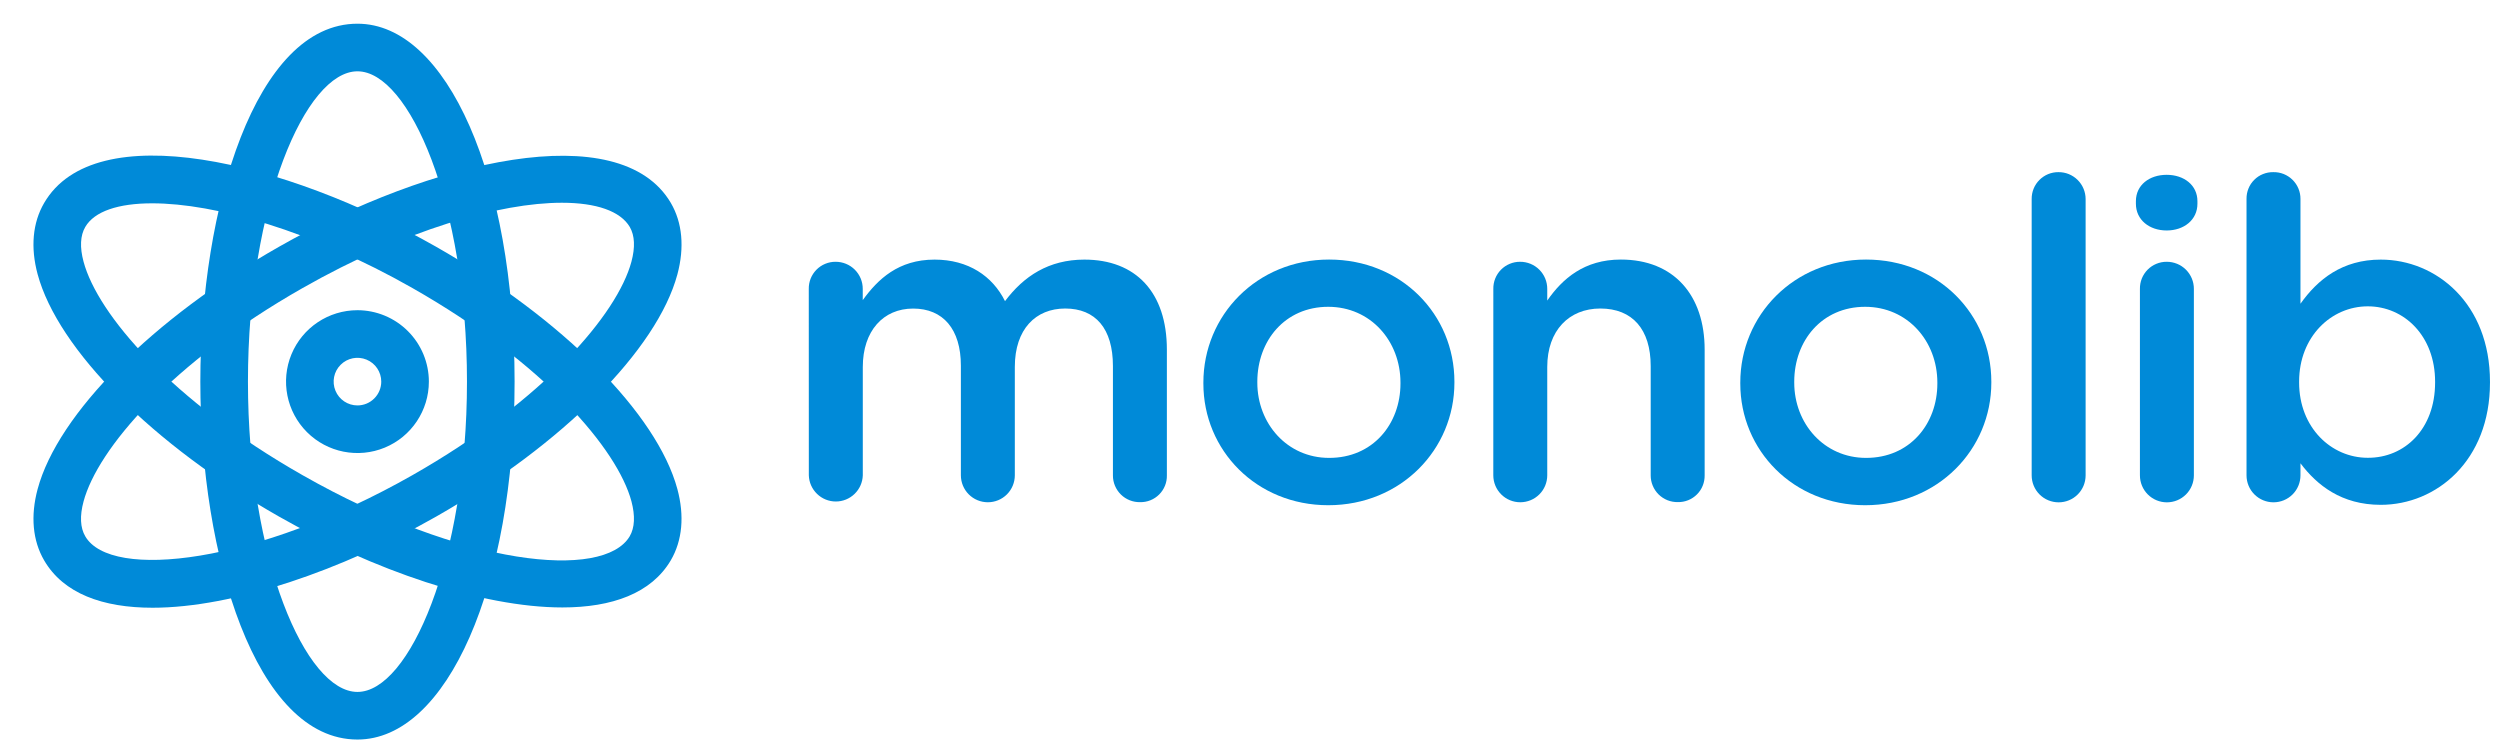 <svg version="1.2" baseProfile="tiny-ps" xmlns="http://www.w3.org/2000/svg" viewBox="0 0 963 291" width="963" height="291">
	<title>logo-new-svg</title>
	<style>
		tspan { white-space:pre }
		.shp0 { fill: #008ad8 } 
	</style>
	<path id="Layer" class="shp0" d="M311.54 111.31C311.51 109.94 311.76 108.58 312.26 107.31C312.77 106.04 313.53 104.88 314.49 103.9C315.45 102.93 316.59 102.15 317.86 101.63C319.12 101.1 320.48 100.83 321.85 100.84C323.23 100.83 324.59 101.1 325.87 101.62C327.14 102.14 328.3 102.91 329.28 103.89C330.25 104.86 331.02 106.02 331.55 107.29C332.07 108.57 332.34 109.93 332.33 111.31L332.33 115.61C338.16 107.54 346.07 100 360 100C373 100 382.33 106.35 387.13 116C394.35 106.38 403.97 100 417.71 100C437.46 100 449.48 112.54 449.48 134.69L449.48 183.13C449.51 184.49 449.26 185.84 448.75 187.1C448.24 188.36 447.48 189.51 446.52 190.47C445.56 191.43 444.41 192.19 443.15 192.7C441.89 193.21 440.54 193.46 439.18 193.43C437.81 193.46 436.45 193.21 435.18 192.71C433.9 192.2 432.74 191.45 431.77 190.49C430.79 189.53 430.02 188.38 429.49 187.12C428.96 185.86 428.69 184.5 428.7 183.13L428.7 141C428.7 126.57 422 118.84 410.32 118.84C398.99 118.84 390.91 126.74 390.91 141.34L390.91 183.08C390.91 185.84 389.82 188.48 387.87 190.43C385.92 192.38 383.28 193.47 380.52 193.47C377.76 193.47 375.12 192.38 373.17 190.43C371.22 188.48 370.13 185.84 370.13 183.08L370.13 140.86C370.13 126.77 363.26 118.86 351.75 118.86C340.24 118.86 332.35 127.45 332.35 141.36L332.35 183.1C332.27 185.8 331.13 188.36 329.19 190.24C327.25 192.13 324.66 193.18 321.96 193.18C319.25 193.18 316.66 192.13 314.72 190.24C312.78 188.36 311.64 185.8 311.56 183.1L311.54 111.31Z" />
	<path id="Layer" fill-rule="evenodd" class="shp0" d="M463.54 147.73L463.54 147.38C463.54 121.45 484.15 99.98 511.97 99.98C539.79 99.98 560.24 121.1 560.24 147.04L560.24 147.38C560.24 173.14 539.63 194.61 511.63 194.61C484 194.61 463.54 173.49 463.54 147.73ZM539.46 147.38C539.46 131.38 527.95 118.18 511.63 118.18C494.97 118.18 484.32 131.24 484.32 147.04L484.32 147.38C484.32 163.18 495.83 176.38 511.97 176.38C528.81 176.41 539.46 163.36 539.46 147.73L539.46 147.38Z" />
	<path id="Layer" class="shp0" d="M575.23 111.31C575.2 109.94 575.45 108.58 575.95 107.31C576.46 106.04 577.21 104.88 578.17 103.9C579.13 102.93 580.28 102.15 581.54 101.63C582.8 101.1 584.16 100.83 585.53 100.84C586.91 100.83 588.27 101.1 589.55 101.62C590.82 102.14 591.98 102.92 592.95 103.89C593.92 104.86 594.7 106.02 595.22 107.29C595.74 108.57 596.01 109.93 596 111.31L596 115.78C601.84 107.36 610.26 99.98 624.34 99.98C644.78 99.98 656.63 113.72 656.63 134.67L656.63 183.11C656.65 184.47 656.4 185.82 655.89 187.08C655.39 188.34 654.63 189.49 653.66 190.45C652.7 191.41 651.56 192.17 650.29 192.68C649.03 193.19 647.68 193.44 646.32 193.41C644.95 193.44 643.59 193.19 642.32 192.69C641.05 192.18 639.89 191.43 638.91 190.47C637.94 189.51 637.16 188.36 636.64 187.1C636.11 185.84 635.84 184.48 635.85 183.11L635.85 141C635.85 126.91 628.85 118.84 616.44 118.84C604.44 118.84 596 127.26 596 141.34L596 183.08C596 185.84 594.91 188.48 592.96 190.43C591.01 192.38 588.37 193.47 585.61 193.47C582.85 193.47 580.21 192.38 578.26 190.43C576.31 188.48 575.22 185.84 575.22 183.08L575.23 111.31Z" />
	<path id="Layer" fill-rule="evenodd" class="shp0" d="M670.36 147.73L670.36 147.38C670.36 121.45 690.97 99.98 718.79 99.98C746.61 99.98 767.06 121.1 767.06 147.04L767.06 147.38C767.06 173.14 746.45 194.61 718.45 194.61C690.8 194.61 670.36 173.49 670.36 147.73ZM746.27 147.73L746.27 147.38C746.27 131.38 734.77 118.18 718.45 118.18C701.79 118.18 691.14 131.24 691.14 147.04L691.14 147.38C691.14 163.18 702.65 176.38 718.79 176.38C735.63 176.41 746.27 163.36 746.27 147.73Z" />
	<path id="Layer" class="shp0" d="M782.6 76.62C782.59 75.26 782.85 73.92 783.36 72.66C783.87 71.41 784.63 70.27 785.59 69.31C786.55 68.35 787.69 67.59 788.94 67.07C790.2 66.56 791.54 66.3 792.9 66.31C794.27 66.3 795.62 66.55 796.89 67.06C798.15 67.58 799.31 68.33 800.28 69.29C801.25 70.25 802.03 71.39 802.56 72.65C803.09 73.9 803.37 75.25 803.38 76.62L803.38 183.11C803.38 185.87 802.29 188.51 800.34 190.46C798.39 192.41 795.75 193.5 792.99 193.5C790.23 193.5 787.59 192.41 785.64 190.46C783.69 188.51 782.6 185.87 782.6 183.11L782.6 76.62Z" />
	<path id="Layer" class="shp0" d="M822.75 77.48C822.75 71.3 827.91 67.34 834.6 67.34C841.29 67.34 846.45 71.34 846.45 77.48L846.45 78.48C846.45 84.66 841.3 88.78 834.6 88.78C827.9 88.78 822.75 84.66 822.75 78.48L822.75 77.48ZM824.3 111.31C824.27 109.94 824.52 108.58 825.02 107.31C825.53 106.04 826.28 104.88 827.24 103.9C828.2 102.93 829.35 102.15 830.61 101.63C831.87 101.1 833.23 100.83 834.6 100.84C835.98 100.83 837.34 101.1 838.62 101.62C839.89 102.14 841.05 102.91 842.03 103.89C843 104.86 843.77 106.02 844.3 107.29C844.82 108.57 845.09 109.93 845.08 111.31L845.08 183.11C845.08 185.87 843.99 188.51 842.04 190.46C840.09 192.41 837.45 193.5 834.69 193.5C831.93 193.5 829.29 192.41 827.34 190.46C825.39 188.51 824.3 185.87 824.3 183.11L824.3 111.31Z" />
	<path id="Layer" fill-rule="evenodd" class="shp0" d="M865.36 76.62C865.34 75.26 865.59 73.91 866.1 72.65C866.6 71.38 867.36 70.24 868.33 69.28C869.29 68.31 870.43 67.55 871.7 67.05C872.96 66.54 874.31 66.29 875.67 66.31C877.04 66.28 878.4 66.53 879.67 67.03C880.94 67.54 882.1 68.3 883.08 69.26C884.05 70.22 884.83 71.36 885.35 72.63C885.88 73.89 886.15 75.25 886.14 76.62L886.14 117C892.84 107.56 902.29 100 917.06 100C938.36 100 959.14 116.83 959.14 147.06L959.14 147.4C959.14 177.46 938.53 194.46 917.06 194.46C901.95 194.46 892.5 186.9 886.14 178.46L886.14 183.1C886.14 185.86 885.05 188.5 883.1 190.45C881.15 192.4 878.51 193.49 875.75 193.49C872.99 193.49 870.35 192.4 868.4 190.45C866.45 188.5 865.36 185.86 865.36 183.1L865.36 76.62ZM938 147.38L938 147C938 129.48 926.15 118 912.07 118C897.99 118 885.62 129.68 885.62 147L885.62 147.34C885.62 164.69 897.98 176.34 912.07 176.34C926.33 176.41 938 165.24 938 147.38Z" />
	<path id="Layer" fill-rule="evenodd" class="shp0" d="M258.41 215.8C250.91 228.56 235.75 233.99 216.63 233.99C185.49 233.99 143.72 219.59 107.49 198.99C58.83 171.31 22.32 134.63 14.49 105.63C11.7 95.28 12.57 85.79 17 78.19C36.57 44.52 109.36 61.72 167.92 95.01C216.58 122.69 253.09 159.37 260.92 188.37C263.71 198.72 262.84 208.21 258.41 215.8ZM242.57 206.57C244.5 203.24 244.71 198.73 243.24 193.14C237.86 173.03 209.63 139.82 158.86 110.95C119.94 88.81 82.71 78.32 58.62 78.32C45.54 78.32 36.34 81.42 32.85 87.42C30.91 90.74 30.69 95.26 32.2 100.86C37.62 120.97 65.81 154.18 116.57 183.05C178.3 218.16 232.51 223.57 242.57 206.57Z" />
	<path id="Layer" fill-rule="evenodd" class="shp0" d="M198.22 147C198.22 225.6 172.2 284.87 137.69 284.87C98.38 284.87 77.17 213.87 77.17 147C77.17 80.13 98.38 9.13 137.69 9.13C172.2 9.13 198.22 68.4 198.22 147ZM179.88 147C179.88 78.59 157.6 27.47 137.69 27.47C117.78 27.47 95.51 78.59 95.51 147C95.51 215.41 117.78 266.53 137.69 266.53C157.61 266.53 179.88 215.41 179.88 147Z" />
	<path id="Layer" fill-rule="evenodd" class="shp0" d="M260.94 105.66C253.13 134.7 216.62 171.35 167.94 199.03C131.67 219.65 89.92 234.1 58.75 234.1C39.61 234.1 24.46 228.66 17 215.85C12.57 208.25 11.71 198.76 14.49 188.41C22.3 159.37 58.81 122.73 107.49 95.04C165.93 61.82 238.69 44.61 258.42 78.19C262.85 85.79 263.71 95.27 260.94 105.66ZM243.21 100.86C244.72 95.27 244.51 90.76 242.6 87.44C238.99 81.32 229.71 78.1 216.45 78.1C192.71 78.1 156.19 88.42 116.57 110.95C65.8 139.82 37.61 173.03 32.19 193.14C30.68 198.74 30.9 203.26 32.84 206.58C42.75 223.65 98.76 217.21 158.84 183.05C209.59 154.19 237.79 120.97 243.21 100.86Z" />
	<path id="Layer" fill-rule="evenodd" class="shp0" d="M137.69 119.49C141.3 119.49 144.88 120.21 148.21 121.59C151.55 122.98 154.58 125 157.13 127.56C159.69 130.11 161.71 133.14 163.1 136.48C164.48 139.81 165.2 143.39 165.2 147C165.2 158.13 158.5 168.16 148.22 172.42C137.94 176.67 126.11 174.32 118.24 166.45C110.37 158.58 108.02 146.75 112.27 136.47C116.53 126.19 126.56 119.49 137.69 119.49ZM141.2 155.47C142.31 155.01 143.32 154.33 144.17 153.48C145.02 152.63 145.7 151.62 146.16 150.51C146.62 149.4 146.86 148.2 146.86 147C146.86 143.29 144.63 139.95 141.2 138.53C137.77 137.11 133.83 137.89 131.21 140.52C128.58 143.14 127.8 147.08 129.22 150.51C130.64 153.94 133.98 156.17 137.69 156.17C138.89 156.17 140.09 155.93 141.2 155.47Z" />
</svg>